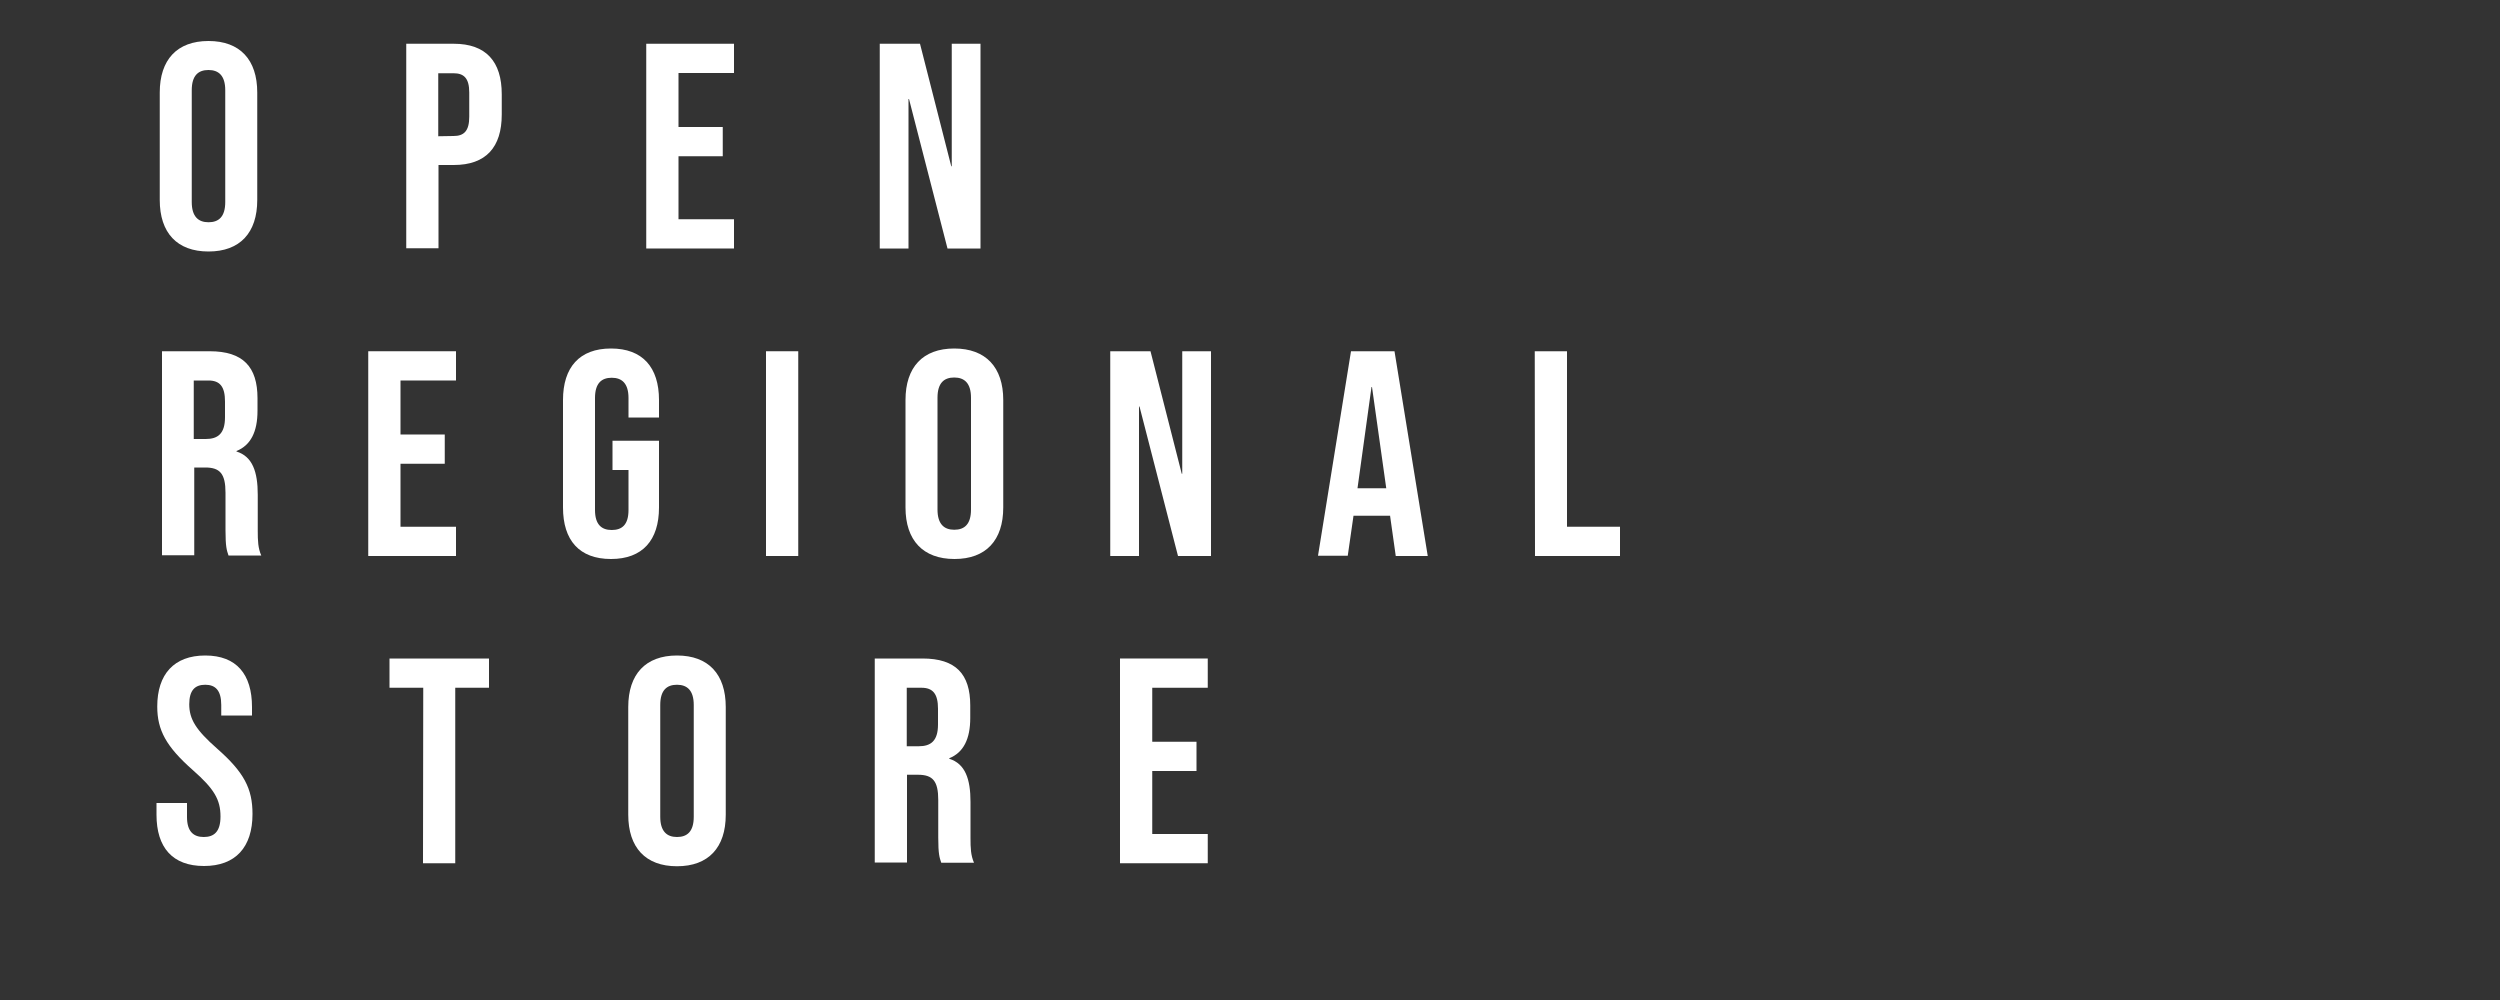 <?xml version="1.0" encoding="utf-8"?>
<!-- Generator: Adobe Illustrator 27.7.0, SVG Export Plug-In . SVG Version: 6.00 Build 0)  -->
<svg version="1.1" id="Layer_1" xmlns="http://www.w3.org/2000/svg" xmlns:xlink="http://www.w3.org/1999/xlink" x="0px" y="0px"
	 viewBox="0 0 1000 400" style="enable-background:new 0 0 1000 400;" xml:space="preserve">
<rect x="0" y="0" width="1000" height="400" fill="#333333" stroke="none"/>
<g>
	<g style="enable-background:new    ;">
		<path style="fill:#FFFFFF;" d="M63.9,80V37c0-13.1,6.9-20.6,19.5-20.6s19.5,7.5,19.5,20.6v43c0,13.1-6.9,20.6-19.5,20.6
			S63.9,93.1,63.9,80z M90.1,80.8V36.1c0-5.8-2.6-8.1-6.7-8.1s-6.7,2.2-6.7,8.1v44.7c0,5.8,2.6,8.1,6.7,8.1S90.1,86.7,90.1,80.8z"/>
		<path style="fill:#FFFFFF;" d="M162.5,17.5h19c12.9,0,19.2,7.1,19.2,20.2v8.1c0,13.1-6.3,20.2-19.2,20.2h-6.1v33.3h-12.9V17.5z
			 M181.4,54.4c4.1,0,6.3-1.9,6.3-7.7V37c0-5.8-2.2-7.7-6.3-7.7h-6.1v25.2L181.4,54.4L181.4,54.4z"/>
		<path style="fill:#FFFFFF;" d="M258.5,17.5h35.1v11.7h-22.2v21.6h17.7v11.7h-17.7v25.2h22.2v11.7h-35.1V17.5z"/>
		<path style="fill:#FFFFFF;" d="M351.9,17.5H368l12.5,49h0.2v-49h11.5v81.9H379l-15.4-59.8h-0.2v59.8h-11.5V17.5z"/>
	</g>
	<g style="enable-background:new    ;">
		<path style="fill:#FFFFFF;" d="M64.8,140.5h19.1c13.3,0,19.1,6.2,19.1,18.8v5c0,8.4-2.7,13.8-8.4,16.1v0.2c6.4,2,8.5,8.1,8.5,17.3
			v14.4c0,4,0.1,6.9,1.4,9.9H91.4c-0.7-2.1-1.2-3.4-1.2-10.1v-15c0-7.6-2.2-10.1-8.1-10.1h-4.4v35.1H64.8V140.5z M82.3,175.6
			c4.8,0,7.7-2.1,7.7-8.7v-6.3c0-5.9-2-8.4-6.6-8.4h-5.9v23.4H82.3z"/>
		<path style="fill:#FFFFFF;" d="M147.3,140.5h35.1v11.7h-22.2v21.6h17.7v11.7h-17.7v25.2h22.2v11.7h-35.1V140.5L147.3,140.5z"/>
		<path style="fill:#FFFFFF;" d="M225.2,203v-43c0-13.1,6.6-20.6,19.2-20.6s19.2,7.5,19.2,20.6v7h-12.2v-7.8c0-5.8-2.6-8.1-6.7-8.1
			s-6.7,2.2-6.7,8.1V204c0,5.8,2.6,8,6.7,8s6.7-2.1,6.7-8v-16H245v-11.7h18.6V203c0,13.1-6.6,20.6-19.2,20.6
			C231.7,223.6,225.2,216.1,225.2,203z"/>
		<path style="fill:#FFFFFF;" d="M306.4,140.5h12.9v81.9h-12.9V140.5z"/>
		<path style="fill:#FFFFFF;" d="M362.2,203v-43c0-13.1,6.9-20.6,19.5-20.6s19.6,7.5,19.6,20.6v43c0,13.1-6.9,20.6-19.5,20.6
			S362.2,216.1,362.2,203z M388.4,203.8v-44.7c0-5.8-2.6-8.1-6.7-8.1s-6.7,2.2-6.7,8.1v44.7c0,5.8,2.6,8.1,6.7,8.1
			S388.4,209.7,388.4,203.8z"/>
		<path style="fill:#FFFFFF;" d="M444.1,140.5h16.1l12.5,49h0.2v-49h11.5v81.9h-13.2l-15.4-59.8h-0.2v59.8h-11.5L444.1,140.5
			L444.1,140.5z"/>
		<path style="fill:#FFFFFF;" d="M540.4,140.5h17.4l13.3,81.9h-12.8l-2.3-16.3v0.2h-14.6l-2.3,16h-11.9L540.4,140.5z M554.5,195.3
			l-5.7-40.5h-0.2l-5.6,40.5H554.5z"/>
		<path style="fill:#FFFFFF;" d="M613.9,140.5h12.9v70.2H648v11.7h-34L613.9,140.5L613.9,140.5z"/>
	</g>
	<g style="enable-background:new    ;">
		<path style="fill:#FFFFFF;" d="M62.6,325.9v-4.7h12.2v5.6c0,5.8,2.6,8,6.7,8s6.7-2.1,6.7-8.2c0-6.8-2.6-11.1-11-18.5
			c-10.8-9.5-14.3-16.1-14.3-25.5c0-12.9,6.7-20.4,19.2-20.4s18.7,7.5,18.7,20.6v3.4H88.5V282c0-5.8-2.3-8.1-6.4-8.1
			s-6.4,2.2-6.4,7.8c0,6,2.7,10.3,11.1,17.7c10.8,9.5,14.2,16,14.2,26.2c0,13.3-6.8,20.8-19.4,20.8S62.6,339,62.6,325.9z"/>
		<path style="fill:#FFFFFF;" d="M169.3,275.1h-13.5v-11.7h39.8v11.7h-13.5v70.2h-12.9L169.3,275.1L169.3,275.1z"/>
		<path style="fill:#FFFFFF;" d="M251.3,325.9v-43.1c0-13.1,6.9-20.6,19.5-20.6s19.5,7.5,19.5,20.6v43.1c0,13.1-6.9,20.6-19.5,20.6
			S251.3,339,251.3,325.9z M277.5,326.7V282c0-5.8-2.6-8.1-6.7-8.1s-6.7,2.2-6.7,8.1v44.7c0,5.8,2.6,8.1,6.7,8.1
			S277.5,332.6,277.5,326.7z"/>
		<path style="fill:#FFFFFF;" d="M349.9,263.4H369c13.3,0,19.1,6.2,19.1,18.8v5c0,8.4-2.7,13.8-8.4,16.1v0.2c6.4,2,8.5,8.1,8.5,17.3
			v14.4c0,4,0.1,6.9,1.4,9.9h-13.1c-0.7-2.1-1.2-3.4-1.2-10.1v-15c0-7.6-2.2-10.1-8.1-10.1h-4.4V345h-12.9V263.4z M367.5,298.5
			c4.8,0,7.7-2.1,7.7-8.7v-6.3c0-5.9-2-8.4-6.6-8.4h-5.9v23.4H367.5z"/>
		<path style="fill:#FFFFFF;" d="M448,263.4h35.1v11.7h-22.2v21.6h17.7v11.7h-17.7v25.2h22.2v11.7H448V263.4z"/>
	</g>
</g>
</svg>
